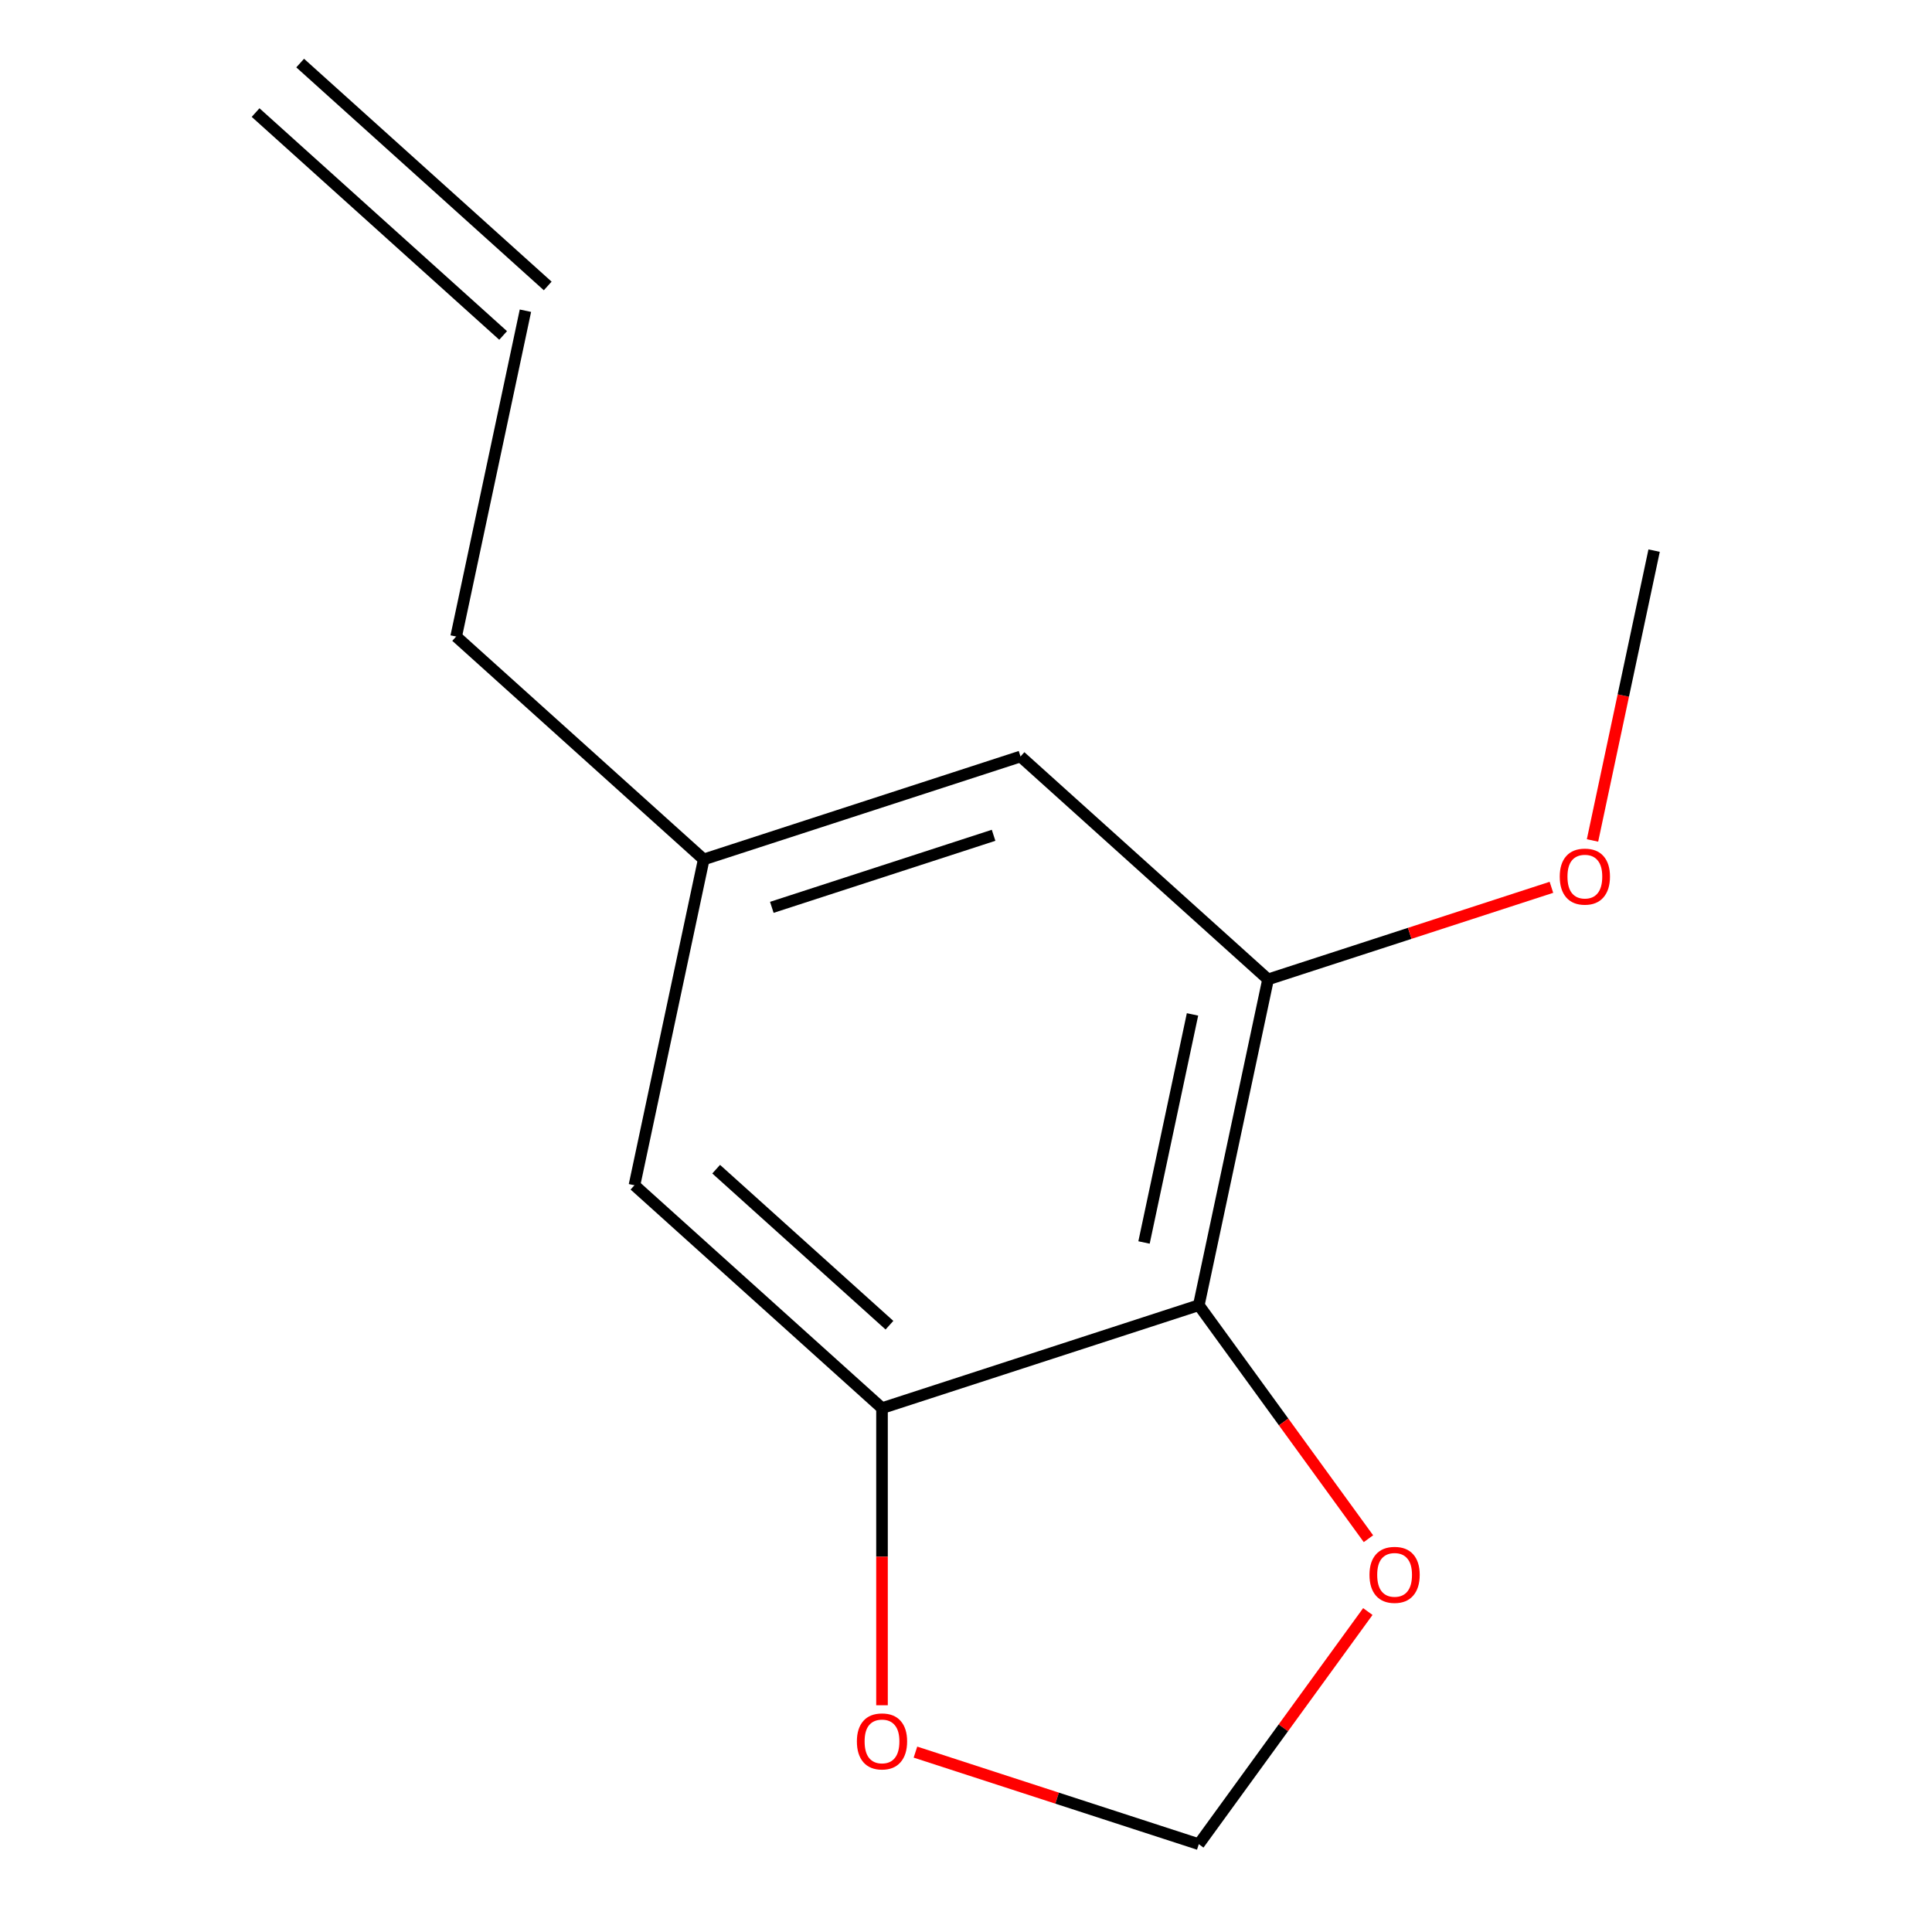 <?xml version='1.0' encoding='iso-8859-1'?>
<svg version='1.1' baseProfile='full'
              xmlns='http://www.w3.org/2000/svg'
                      xmlns:rdkit='http://www.rdkit.org/xml'
                      xmlns:xlink='http://www.w3.org/1999/xlink'
                  xml:space='preserve'
width='1000px' height='1000px' viewBox='0 0 1000 1000'>
<!-- END OF HEADER -->
<rect style='opacity:1.0;fill:#FFFFFF;stroke:none' width='1000' height='1000' x='0' y='0'> </rect>
<path class='bond-0' d='M 620.499,675.573 L 456.523,728.852' style='fill:none;fill-rule:evenodd;stroke:#000000;stroke-width:6px;stroke-linecap:butt;stroke-linejoin:miter;stroke-opacity:1' />
<path class='bond-1' d='M 620.499,675.573 L 656.346,506.926' style='fill:none;fill-rule:evenodd;stroke:#000000;stroke-width:6px;stroke-linecap:butt;stroke-linejoin:miter;stroke-opacity:1' />
<path class='bond-1' d='M 592.147,643.106 L 617.24,525.054' style='fill:none;fill-rule:evenodd;stroke:#000000;stroke-width:6px;stroke-linecap:butt;stroke-linejoin:miter;stroke-opacity:1' />
<path class='bond-2' d='M 620.499,675.573 L 664.403,736.001' style='fill:none;fill-rule:evenodd;stroke:#000000;stroke-width:6px;stroke-linecap:butt;stroke-linejoin:miter;stroke-opacity:1' />
<path class='bond-2' d='M 664.403,736.001 L 708.306,796.429' style='fill:none;fill-rule:evenodd;stroke:#FF0000;stroke-width:6px;stroke-linecap:butt;stroke-linejoin:miter;stroke-opacity:1' />
<path class='bond-3' d='M 456.523,728.852 L 456.523,805.744' style='fill:none;fill-rule:evenodd;stroke:#000000;stroke-width:6px;stroke-linecap:butt;stroke-linejoin:miter;stroke-opacity:1' />
<path class='bond-3' d='M 456.523,805.744 L 456.523,882.636' style='fill:none;fill-rule:evenodd;stroke:#FF0000;stroke-width:6px;stroke-linecap:butt;stroke-linejoin:miter;stroke-opacity:1' />
<path class='bond-4' d='M 456.523,728.852 L 328.395,613.484' style='fill:none;fill-rule:evenodd;stroke:#000000;stroke-width:6px;stroke-linecap:butt;stroke-linejoin:miter;stroke-opacity:1' />
<path class='bond-4' d='M 460.378,685.921 L 370.687,605.163' style='fill:none;fill-rule:evenodd;stroke:#000000;stroke-width:6px;stroke-linecap:butt;stroke-linejoin:miter;stroke-opacity:1' />
<path class='bond-5' d='M 656.346,506.926 L 528.217,391.558' style='fill:none;fill-rule:evenodd;stroke:#000000;stroke-width:6px;stroke-linecap:butt;stroke-linejoin:miter;stroke-opacity:1' />
<path class='bond-10' d='M 656.346,506.926 L 729.679,483.099' style='fill:none;fill-rule:evenodd;stroke:#000000;stroke-width:6px;stroke-linecap:butt;stroke-linejoin:miter;stroke-opacity:1' />
<path class='bond-10' d='M 729.679,483.099 L 803.012,459.271' style='fill:none;fill-rule:evenodd;stroke:#FF0000;stroke-width:6px;stroke-linecap:butt;stroke-linejoin:miter;stroke-opacity:1' />
<path class='bond-6' d='M 707.987,834.13 L 664.243,894.337' style='fill:none;fill-rule:evenodd;stroke:#FF0000;stroke-width:6px;stroke-linecap:butt;stroke-linejoin:miter;stroke-opacity:1' />
<path class='bond-6' d='M 664.243,894.337 L 620.499,954.545' style='fill:none;fill-rule:evenodd;stroke:#000000;stroke-width:6px;stroke-linecap:butt;stroke-linejoin:miter;stroke-opacity:1' />
<path class='bond-13' d='M 473.834,906.891 L 547.167,930.718' style='fill:none;fill-rule:evenodd;stroke:#FF0000;stroke-width:6px;stroke-linecap:butt;stroke-linejoin:miter;stroke-opacity:1' />
<path class='bond-13' d='M 547.167,930.718 L 620.499,954.545' style='fill:none;fill-rule:evenodd;stroke:#000000;stroke-width:6px;stroke-linecap:butt;stroke-linejoin:miter;stroke-opacity:1' />
<path class='bond-7' d='M 328.395,613.484 L 364.242,444.837' style='fill:none;fill-rule:evenodd;stroke:#000000;stroke-width:6px;stroke-linecap:butt;stroke-linejoin:miter;stroke-opacity:1' />
<path class='bond-14' d='M 528.217,391.558 L 364.242,444.837' style='fill:none;fill-rule:evenodd;stroke:#000000;stroke-width:6px;stroke-linecap:butt;stroke-linejoin:miter;stroke-opacity:1' />
<path class='bond-14' d='M 514.277,432.345 L 399.494,469.64' style='fill:none;fill-rule:evenodd;stroke:#000000;stroke-width:6px;stroke-linecap:butt;stroke-linejoin:miter;stroke-opacity:1' />
<path class='bond-11' d='M 364.242,444.837 L 236.113,329.469' style='fill:none;fill-rule:evenodd;stroke:#000000;stroke-width:6px;stroke-linecap:butt;stroke-linejoin:miter;stroke-opacity:1' />
<path class='bond-8' d='M 271.96,160.822 L 236.113,329.469' style='fill:none;fill-rule:evenodd;stroke:#000000;stroke-width:6px;stroke-linecap:butt;stroke-linejoin:miter;stroke-opacity:1' />
<path class='bond-9' d='M 283.496,148.01 L 155.367,32.642' style='fill:none;fill-rule:evenodd;stroke:#000000;stroke-width:6px;stroke-linecap:butt;stroke-linejoin:miter;stroke-opacity:1' />
<path class='bond-9' d='M 260.423,173.635 L 132.294,58.267' style='fill:none;fill-rule:evenodd;stroke:#000000;stroke-width:6px;stroke-linecap:butt;stroke-linejoin:miter;stroke-opacity:1' />
<path class='bond-12' d='M 824.282,435.017 L 840.226,360.008' style='fill:none;fill-rule:evenodd;stroke:#FF0000;stroke-width:6px;stroke-linecap:butt;stroke-linejoin:miter;stroke-opacity:1' />
<path class='bond-12' d='M 840.226,360.008 L 856.169,285' style='fill:none;fill-rule:evenodd;stroke:#000000;stroke-width:6px;stroke-linecap:butt;stroke-linejoin:miter;stroke-opacity:1' />
<path  class='atom-3' d='M 708.842 815.139
Q 708.842 808.339, 712.202 804.539
Q 715.562 800.739, 721.842 800.739
Q 728.122 800.739, 731.482 804.539
Q 734.842 808.339, 734.842 815.139
Q 734.842 822.019, 731.442 825.939
Q 728.042 829.819, 721.842 829.819
Q 715.602 829.819, 712.202 825.939
Q 708.842 822.059, 708.842 815.139
M 721.842 826.619
Q 726.162 826.619, 728.482 823.739
Q 730.842 820.819, 730.842 815.139
Q 730.842 809.579, 728.482 806.779
Q 726.162 803.939, 721.842 803.939
Q 717.522 803.939, 715.162 806.739
Q 712.842 809.539, 712.842 815.139
Q 712.842 820.859, 715.162 823.739
Q 717.522 826.619, 721.842 826.619
' fill='#FF0000'/>
<path  class='atom-4' d='M 443.523 901.346
Q 443.523 894.546, 446.883 890.746
Q 450.243 886.946, 456.523 886.946
Q 462.803 886.946, 466.163 890.746
Q 469.523 894.546, 469.523 901.346
Q 469.523 908.226, 466.123 912.146
Q 462.723 916.026, 456.523 916.026
Q 450.283 916.026, 446.883 912.146
Q 443.523 908.266, 443.523 901.346
M 456.523 912.826
Q 460.843 912.826, 463.163 909.946
Q 465.523 907.026, 465.523 901.346
Q 465.523 895.786, 463.163 892.986
Q 460.843 890.146, 456.523 890.146
Q 452.203 890.146, 449.843 892.946
Q 447.523 895.746, 447.523 901.346
Q 447.523 907.066, 449.843 909.946
Q 452.203 912.826, 456.523 912.826
' fill='#FF0000'/>
<path  class='atom-11' d='M 807.322 453.727
Q 807.322 446.927, 810.682 443.127
Q 814.042 439.327, 820.322 439.327
Q 826.602 439.327, 829.962 443.127
Q 833.322 446.927, 833.322 453.727
Q 833.322 460.607, 829.922 464.527
Q 826.522 468.407, 820.322 468.407
Q 814.082 468.407, 810.682 464.527
Q 807.322 460.647, 807.322 453.727
M 820.322 465.207
Q 824.642 465.207, 826.962 462.327
Q 829.322 459.407, 829.322 453.727
Q 829.322 448.167, 826.962 445.367
Q 824.642 442.527, 820.322 442.527
Q 816.002 442.527, 813.642 445.327
Q 811.322 448.127, 811.322 453.727
Q 811.322 459.447, 813.642 462.327
Q 816.002 465.207, 820.322 465.207
' fill='#FF0000'/>
</svg>
